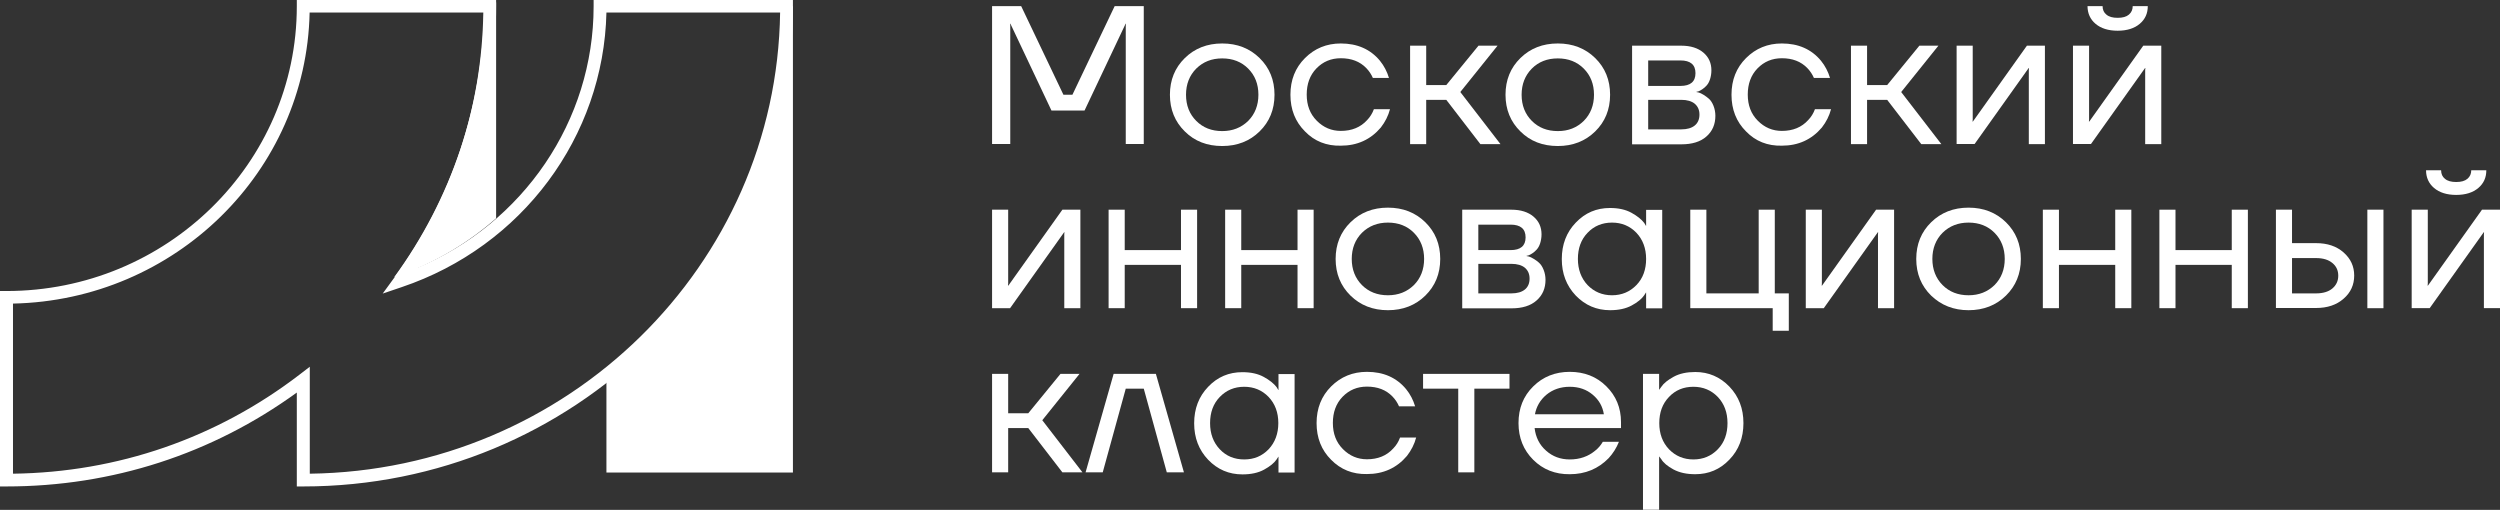 <svg width="152" height="31" viewBox="0 0 152 31" fill="none" xmlns="http://www.w3.org/2000/svg">
<rect x="0" y="0" width="152" height="31" fill="#333333" stroke="none"/>
<path d="M60.318 8.764V0.372H62.087L64.656 5.76H65.203L67.772 0.372H69.541V8.754H68.446V1.569L68.457 1.445H68.436L65.94 6.72H63.929L61.434 1.445H61.413L61.424 1.569V8.754H60.318V8.764Z" fill="white"/>
<path d="M72.036 7.99C71.436 7.402 71.131 6.659 71.131 5.76C71.131 4.862 71.436 4.119 72.036 3.531C72.636 2.942 73.394 2.643 74.31 2.643C75.226 2.643 75.984 2.942 76.584 3.531C77.185 4.119 77.49 4.862 77.49 5.76C77.49 6.659 77.185 7.402 76.584 7.99C75.984 8.579 75.226 8.878 74.31 8.878C73.394 8.878 72.636 8.589 72.036 7.99ZM72.731 4.171C72.32 4.584 72.11 5.12 72.11 5.76C72.11 6.411 72.32 6.937 72.731 7.35C73.142 7.763 73.668 7.97 74.31 7.97C74.942 7.97 75.468 7.763 75.89 7.35C76.3 6.937 76.511 6.4 76.511 5.76C76.511 5.11 76.3 4.584 75.89 4.171C75.479 3.758 74.953 3.551 74.31 3.551C73.668 3.551 73.152 3.758 72.731 4.171Z" fill="white"/>
<path d="M79.343 7.99C78.753 7.402 78.458 6.659 78.458 5.76C78.458 4.862 78.753 4.119 79.343 3.531C79.932 2.942 80.659 2.643 81.522 2.643C82.522 2.643 83.323 2.994 83.902 3.696C84.154 4.006 84.333 4.357 84.449 4.738H83.47C83.375 4.522 83.249 4.326 83.07 4.14C82.68 3.737 82.165 3.541 81.522 3.541C80.933 3.541 80.438 3.747 80.038 4.16C79.638 4.573 79.448 5.11 79.448 5.75C79.448 6.4 79.648 6.927 80.059 7.34C80.469 7.753 80.954 7.959 81.522 7.959C82.186 7.959 82.722 7.742 83.123 7.299C83.302 7.113 83.438 6.896 83.533 6.638H84.512C84.407 7.041 84.218 7.412 83.954 7.753C83.333 8.486 82.522 8.857 81.522 8.857C80.648 8.878 79.922 8.589 79.343 7.99Z" fill="white"/>
<path d="M85.734 8.764V2.777H86.713V5.172H87.934L89.892 2.777H91.051L88.787 5.595L91.23 8.764H90.008L87.934 6.07H86.713V8.764H85.734Z" fill="white"/>
<path d="M92.44 7.99C91.84 7.402 91.535 6.659 91.535 5.76C91.535 4.862 91.84 4.119 92.44 3.531C93.04 2.942 93.799 2.643 94.715 2.643C95.63 2.643 96.388 2.942 96.989 3.531C97.589 4.119 97.894 4.862 97.894 5.76C97.894 6.659 97.589 7.402 96.989 7.99C96.388 8.579 95.63 8.878 94.715 8.878C93.799 8.878 93.04 8.589 92.44 7.99ZM93.135 4.171C92.725 4.584 92.514 5.12 92.514 5.76C92.514 6.411 92.725 6.937 93.135 7.35C93.546 7.763 94.072 7.97 94.715 7.97C95.357 7.97 95.873 7.763 96.294 7.35C96.704 6.937 96.915 6.4 96.915 5.76C96.915 5.11 96.704 4.584 96.294 4.171C95.883 3.758 95.357 3.551 94.715 3.551C94.072 3.551 93.546 3.758 93.135 4.171Z" fill="white"/>
<path d="M99.231 2.777H102.221C102.79 2.777 103.243 2.922 103.569 3.2C103.895 3.479 104.053 3.84 104.053 4.274C104.053 4.47 104.022 4.656 103.969 4.821C103.916 4.986 103.843 5.11 103.758 5.203C103.674 5.296 103.59 5.368 103.495 5.43C103.4 5.492 103.327 5.533 103.264 5.554C103.2 5.575 103.158 5.585 103.137 5.585V5.595C103.158 5.595 103.211 5.606 103.285 5.626C103.358 5.647 103.453 5.688 103.569 5.76C103.685 5.833 103.801 5.915 103.906 6.008C104.011 6.101 104.106 6.246 104.18 6.431C104.253 6.617 104.295 6.824 104.295 7.04C104.295 7.557 104.116 7.98 103.748 8.3C103.39 8.62 102.874 8.775 102.232 8.775H99.231V2.777ZM100.21 5.224H102.169C102.779 5.224 103.085 4.966 103.085 4.449C103.085 3.933 102.779 3.675 102.169 3.675H100.21V5.224ZM100.21 7.866H102.221C102.579 7.866 102.853 7.784 103.042 7.629C103.232 7.474 103.327 7.247 103.327 6.968C103.327 6.69 103.232 6.473 103.042 6.308C102.853 6.153 102.579 6.07 102.221 6.07H100.21V7.866Z" fill="white"/>
<path d="M106.159 7.99C105.569 7.402 105.275 6.659 105.275 5.76C105.275 4.862 105.569 4.119 106.159 3.531C106.749 2.942 107.475 2.643 108.338 2.643C109.339 2.643 110.139 2.994 110.718 3.696C110.97 4.006 111.149 4.357 111.265 4.738H110.286C110.191 4.522 110.065 4.326 109.886 4.14C109.496 3.737 108.981 3.541 108.338 3.541C107.749 3.541 107.254 3.747 106.854 4.16C106.454 4.573 106.264 5.11 106.264 5.75C106.264 6.4 106.464 6.927 106.875 7.34C107.285 7.753 107.77 7.959 108.338 7.959C109.002 7.959 109.539 7.742 109.939 7.299C110.118 7.113 110.255 6.896 110.349 6.638H111.328C111.223 7.041 111.034 7.412 110.77 7.753C110.149 8.486 109.339 8.857 108.338 8.857C107.464 8.878 106.738 8.589 106.159 7.99Z" fill="white"/>
<path d="M112.539 8.764V2.777H113.518V5.172H114.74L116.698 2.777H117.856L115.592 5.595L118.035 8.764H116.814L114.74 6.07H113.518V8.764H112.539Z" fill="white"/>
<path d="M118.962 8.764V2.777H119.941V7.268L119.93 7.391H119.951L123.236 2.777H124.331V8.764H123.352V4.264L123.362 4.14H123.341L120.057 8.754H118.962V8.764Z" fill="white"/>
<path d="M126.037 8.764V2.777H127.016V7.267L127.005 7.391H127.027L130.311 2.777H131.406V8.764H130.427V4.263L130.438 4.14H130.417L127.132 8.754H126.037V8.764ZM126.921 0.372H127.837C127.837 0.588 127.911 0.764 128.069 0.888C128.227 1.022 128.448 1.084 128.753 1.084C129.059 1.084 129.28 1.022 129.438 0.888C129.595 0.754 129.669 0.578 129.669 0.372H130.585C130.585 0.815 130.427 1.166 130.101 1.445C129.774 1.724 129.322 1.868 128.753 1.868C128.185 1.868 127.732 1.724 127.406 1.445C127.09 1.177 126.921 0.815 126.921 0.372Z" fill="white"/>
<path d="M60.318 18.737V12.749H61.297V17.24L61.286 17.364H61.308L64.593 12.749H65.687V18.737H64.708V14.246L64.719 14.122H64.698L61.413 18.737H60.318Z" fill="white"/>
<path d="M67.403 18.737V12.749H68.383V15.206H71.804V12.749H72.784V18.737H71.804V16.104H68.383V18.737H67.403Z" fill="white"/>
<path d="M74.489 18.737V12.749H75.468V15.206H78.89V12.749H79.869V18.737H78.89V16.104H75.468V18.737H74.489Z" fill="white"/>
<path d="M82.112 17.973C81.512 17.384 81.206 16.641 81.206 15.743C81.206 14.845 81.512 14.101 82.112 13.513C82.712 12.925 83.47 12.625 84.386 12.625C85.302 12.625 86.06 12.925 86.66 13.513C87.26 14.101 87.566 14.845 87.566 15.743C87.566 16.641 87.26 17.384 86.66 17.973C86.06 18.561 85.302 18.86 84.386 18.86C83.47 18.86 82.712 18.561 82.112 17.973ZM82.807 14.153C82.396 14.566 82.186 15.103 82.186 15.743C82.186 16.383 82.396 16.92 82.807 17.333C83.217 17.745 83.744 17.952 84.386 17.952C85.018 17.952 85.544 17.745 85.965 17.333C86.376 16.92 86.586 16.383 86.586 15.743C86.586 15.103 86.376 14.566 85.965 14.153C85.555 13.74 85.028 13.534 84.386 13.534C83.754 13.534 83.228 13.74 82.807 14.153Z" fill="white"/>
<path d="M88.903 12.749H91.893C92.461 12.749 92.914 12.894 93.24 13.172C93.567 13.451 93.725 13.812 93.725 14.246C93.725 14.442 93.693 14.628 93.641 14.793C93.588 14.958 93.514 15.082 93.43 15.175C93.346 15.268 93.262 15.34 93.167 15.402C93.072 15.464 92.998 15.505 92.935 15.526C92.872 15.547 92.83 15.557 92.809 15.557V15.567C92.83 15.567 92.882 15.578 92.956 15.598C93.03 15.619 93.125 15.66 93.24 15.732C93.356 15.805 93.472 15.877 93.577 15.98C93.683 16.073 93.778 16.218 93.851 16.404C93.925 16.589 93.967 16.796 93.967 17.013C93.967 17.529 93.788 17.952 93.419 18.272C93.061 18.592 92.546 18.747 91.903 18.747H88.903V12.749ZM89.882 15.206H91.84C92.451 15.206 92.756 14.948 92.756 14.432C92.756 13.916 92.451 13.658 91.84 13.658H89.882V15.206ZM89.882 17.838H91.893C92.251 17.838 92.525 17.756 92.714 17.601C92.904 17.446 92.998 17.219 92.998 16.94C92.998 16.662 92.904 16.445 92.714 16.28C92.525 16.125 92.251 16.042 91.893 16.042H89.882V17.838Z" fill="white"/>
<path d="M95.809 17.973C95.241 17.374 94.957 16.641 94.957 15.753C94.957 14.865 95.241 14.122 95.809 13.534C96.378 12.935 97.073 12.646 97.884 12.646C98.4 12.646 98.831 12.739 99.189 12.935C99.547 13.131 99.8 13.338 99.968 13.554L100.074 13.73H100.084V12.759H101.063V18.747H100.084V17.787H100.074L99.968 17.952C99.821 18.169 99.568 18.375 99.21 18.571C98.852 18.767 98.41 18.86 97.894 18.86C97.073 18.86 96.378 18.561 95.809 17.973ZM96.525 14.153C96.125 14.566 95.936 15.103 95.936 15.743C95.936 16.383 96.136 16.92 96.525 17.333C96.925 17.745 97.42 17.952 98.01 17.952C98.6 17.952 99.094 17.745 99.494 17.333C99.894 16.92 100.084 16.383 100.084 15.743C100.084 15.103 99.884 14.566 99.494 14.153C99.094 13.74 98.6 13.534 98.01 13.534C97.42 13.534 96.915 13.74 96.525 14.153Z" fill="white"/>
<path d="M102.769 18.737V12.749H103.748V17.838H106.928V12.749H107.907V17.838H108.759V20.11H107.78V18.737H102.769Z" fill="white"/>
<path d="M109.791 18.737V12.749H110.77V17.24L110.76 17.364H110.781L114.066 12.749H115.161V18.737H114.182V14.246L114.192 14.122H114.171L110.886 18.737H109.791Z" fill="white"/>
<path d="M117.414 17.973C116.814 17.384 116.508 16.641 116.508 15.743C116.508 14.845 116.814 14.101 117.414 13.513C118.014 12.925 118.772 12.625 119.688 12.625C120.604 12.625 121.362 12.925 121.962 13.513C122.562 14.101 122.868 14.845 122.868 15.743C122.868 16.641 122.562 17.384 121.962 17.973C121.362 18.561 120.604 18.86 119.688 18.86C118.783 18.86 118.025 18.561 117.414 17.973ZM118.109 14.153C117.698 14.566 117.488 15.103 117.488 15.743C117.488 16.383 117.698 16.92 118.109 17.333C118.519 17.745 119.046 17.952 119.688 17.952C120.32 17.952 120.846 17.745 121.267 17.333C121.678 16.92 121.888 16.383 121.888 15.743C121.888 15.103 121.678 14.566 121.267 14.153C120.857 13.74 120.33 13.534 119.688 13.534C119.056 13.534 118.53 13.74 118.109 14.153Z" fill="white"/>
<path d="M124.205 18.737V12.749H125.184V15.206H128.606V12.749H129.585V18.737H128.606V16.104H125.184V18.737H124.205Z" fill="white"/>
<path d="M131.291 18.737V12.749H132.27V15.206H135.691V12.749H136.671V18.737H135.691V16.104H132.27V18.737H131.291Z" fill="white"/>
<path d="M138.376 18.737V12.749H139.355V14.783H140.819C141.503 14.783 142.061 14.969 142.493 15.351C142.924 15.732 143.135 16.197 143.135 16.755C143.135 17.312 142.924 17.787 142.493 18.159C142.061 18.54 141.503 18.726 140.819 18.726H138.376V18.737ZM139.355 17.838H140.819C141.24 17.838 141.577 17.735 141.808 17.539C142.04 17.343 142.166 17.085 142.166 16.765C142.166 16.445 142.051 16.187 141.808 15.991C141.577 15.794 141.24 15.691 140.819 15.691H139.355V17.838ZM143.935 18.737V12.749H144.914V18.737H143.935Z" fill="white"/>
<path d="M146.63 18.736V12.749H147.61V17.239L147.599 17.363H147.62L150.905 12.749H152V18.736H151.021V14.246L151.031 14.122H151.01L147.725 18.736H146.63ZM147.504 10.354H148.42C148.42 10.571 148.494 10.746 148.652 10.87C148.81 11.004 149.031 11.066 149.336 11.066C149.642 11.066 149.863 11.004 150.021 10.87C150.179 10.736 150.252 10.56 150.252 10.354H151.168C151.168 10.798 151.01 11.149 150.684 11.428C150.358 11.706 149.905 11.851 149.336 11.851C148.768 11.851 148.315 11.706 147.989 11.428C147.673 11.159 147.504 10.798 147.504 10.354Z" fill="white"/>
<path d="M60.318 28.719V22.732H61.297V25.127H62.518L64.477 22.732H65.635L63.371 25.55L65.814 28.719H64.593L62.518 26.025H61.297V28.719H60.318Z" fill="white"/>
<path d="M66.003 28.719L67.709 22.732H70.278L71.983 28.719H70.941L69.541 23.63H68.446L67.046 28.719H66.003Z" fill="white"/>
<path d="M73.457 27.955C72.889 27.356 72.605 26.623 72.605 25.735C72.605 24.848 72.889 24.104 73.457 23.516C74.026 22.917 74.721 22.628 75.531 22.628C76.047 22.628 76.479 22.721 76.837 22.917C77.195 23.113 77.448 23.32 77.616 23.536L77.722 23.712H77.732V22.742H78.711V28.729H77.732V27.769H77.722L77.616 27.934C77.469 28.151 77.216 28.357 76.858 28.553C76.5 28.75 76.058 28.843 75.542 28.843C74.71 28.843 74.026 28.543 73.457 27.955ZM74.163 24.135C73.763 24.548 73.573 25.085 73.573 25.725C73.573 26.375 73.773 26.902 74.163 27.315C74.552 27.728 75.047 27.934 75.647 27.934C76.248 27.934 76.732 27.728 77.132 27.315C77.521 26.902 77.722 26.365 77.722 25.725C77.722 25.075 77.521 24.548 77.132 24.135C76.732 23.722 76.237 23.516 75.647 23.516C75.058 23.516 74.563 23.722 74.163 24.135Z" fill="white"/>
<path d="M80.933 27.955C80.343 27.367 80.048 26.623 80.048 25.725C80.048 24.827 80.343 24.084 80.933 23.495C81.522 22.907 82.249 22.608 83.112 22.608C84.112 22.608 84.912 22.959 85.492 23.661C85.744 23.97 85.923 24.321 86.039 24.703H85.06C84.965 24.486 84.839 24.29 84.66 24.105C84.27 23.702 83.754 23.506 83.112 23.506C82.522 23.506 82.028 23.712 81.627 24.125C81.228 24.538 81.038 25.075 81.038 25.715C81.038 26.365 81.238 26.892 81.649 27.305C82.059 27.718 82.543 27.924 83.112 27.924C83.775 27.924 84.312 27.707 84.712 27.263C84.891 27.078 85.028 26.861 85.123 26.603H86.102C85.997 27.005 85.807 27.377 85.544 27.718C84.923 28.451 84.112 28.822 83.112 28.822C82.238 28.843 81.512 28.544 80.933 27.955Z" fill="white"/>
<path d="M86.523 23.63V22.732H91.777V23.63H89.64V28.719H88.661V23.63H86.523Z" fill="white"/>
<path d="M93.219 27.955C92.63 27.367 92.325 26.623 92.325 25.725C92.325 24.827 92.619 24.084 93.219 23.495C93.809 22.907 94.557 22.608 95.441 22.608C96.325 22.608 97.073 22.897 97.662 23.485C98.252 24.063 98.557 24.796 98.557 25.663V26.025H93.304C93.367 26.582 93.599 27.047 93.999 27.398C94.399 27.759 94.883 27.934 95.441 27.934C96.041 27.934 96.557 27.759 96.989 27.398C97.189 27.243 97.336 27.057 97.452 26.861H98.431C98.284 27.233 98.073 27.563 97.81 27.852C97.178 28.502 96.388 28.832 95.441 28.832C94.557 28.843 93.809 28.544 93.219 27.955ZM93.325 25.189H97.515C97.441 24.714 97.22 24.321 96.841 24.001C96.462 23.681 95.999 23.516 95.441 23.516C94.883 23.516 94.409 23.681 94.02 24.001C93.641 24.321 93.409 24.724 93.325 25.189Z" fill="white"/>
<path d="M99.894 31V22.731H100.874V23.691H100.884L101.01 23.516C101.147 23.309 101.4 23.103 101.758 22.907C102.116 22.711 102.558 22.618 103.074 22.618C103.885 22.618 104.58 22.917 105.148 23.506C105.717 24.104 106.001 24.837 106.001 25.725C106.001 26.613 105.717 27.356 105.148 27.944C104.58 28.543 103.885 28.832 103.074 28.832C102.548 28.832 102.116 28.739 101.747 28.543C101.39 28.347 101.137 28.14 101.01 27.924L100.884 27.759H100.874V30.99H99.894V31ZM101.474 24.135C101.074 24.548 100.884 25.085 100.884 25.725C100.884 26.375 101.084 26.902 101.474 27.315C101.874 27.728 102.369 27.934 102.958 27.934C103.548 27.934 104.043 27.728 104.443 27.315C104.843 26.902 105.032 26.365 105.032 25.725C105.032 25.075 104.832 24.548 104.443 24.135C104.043 23.722 103.548 23.516 102.958 23.516C102.358 23.516 101.863 23.722 101.474 24.135Z" fill="white"/>
<path d="M36.871 0.382H47.526C47.526 9.291 43.377 17.27 36.871 22.556V28.729H48.21V0.382H36.871Z" fill="white"/>
<path d="M29.438 0.145C29.438 6.38 27.406 12.14 23.963 16.858C26.279 16.073 28.374 14.845 30.164 13.275V0.145H18.825H29.438Z" fill="white"/>
<path d="M18.435 29.576H18.046V23.867C12.897 27.604 6.812 29.576 0.39 29.576H0V17.694H0.39C10.128 17.694 18.046 9.931 18.046 0.382V0H30.164V0.382C30.164 6.07 28.501 11.552 25.332 16.3C31.817 13.595 36.092 7.35 36.092 0.382V0H48.21L48.21 0.382C48.21 16.476 34.849 29.576 18.435 29.576ZM0.79 18.458V28.801C7.149 28.719 13.161 26.644 18.204 22.783L18.835 22.298V28.801C34.512 28.595 47.22 16.135 47.431 0.764H36.871C36.702 8.31 31.743 14.989 24.426 17.456L23.268 17.849L23.984 16.868C27.448 12.13 29.301 6.565 29.385 0.764H18.825C18.625 10.437 10.644 18.251 0.79 18.458Z" fill="white"/>
</svg>
